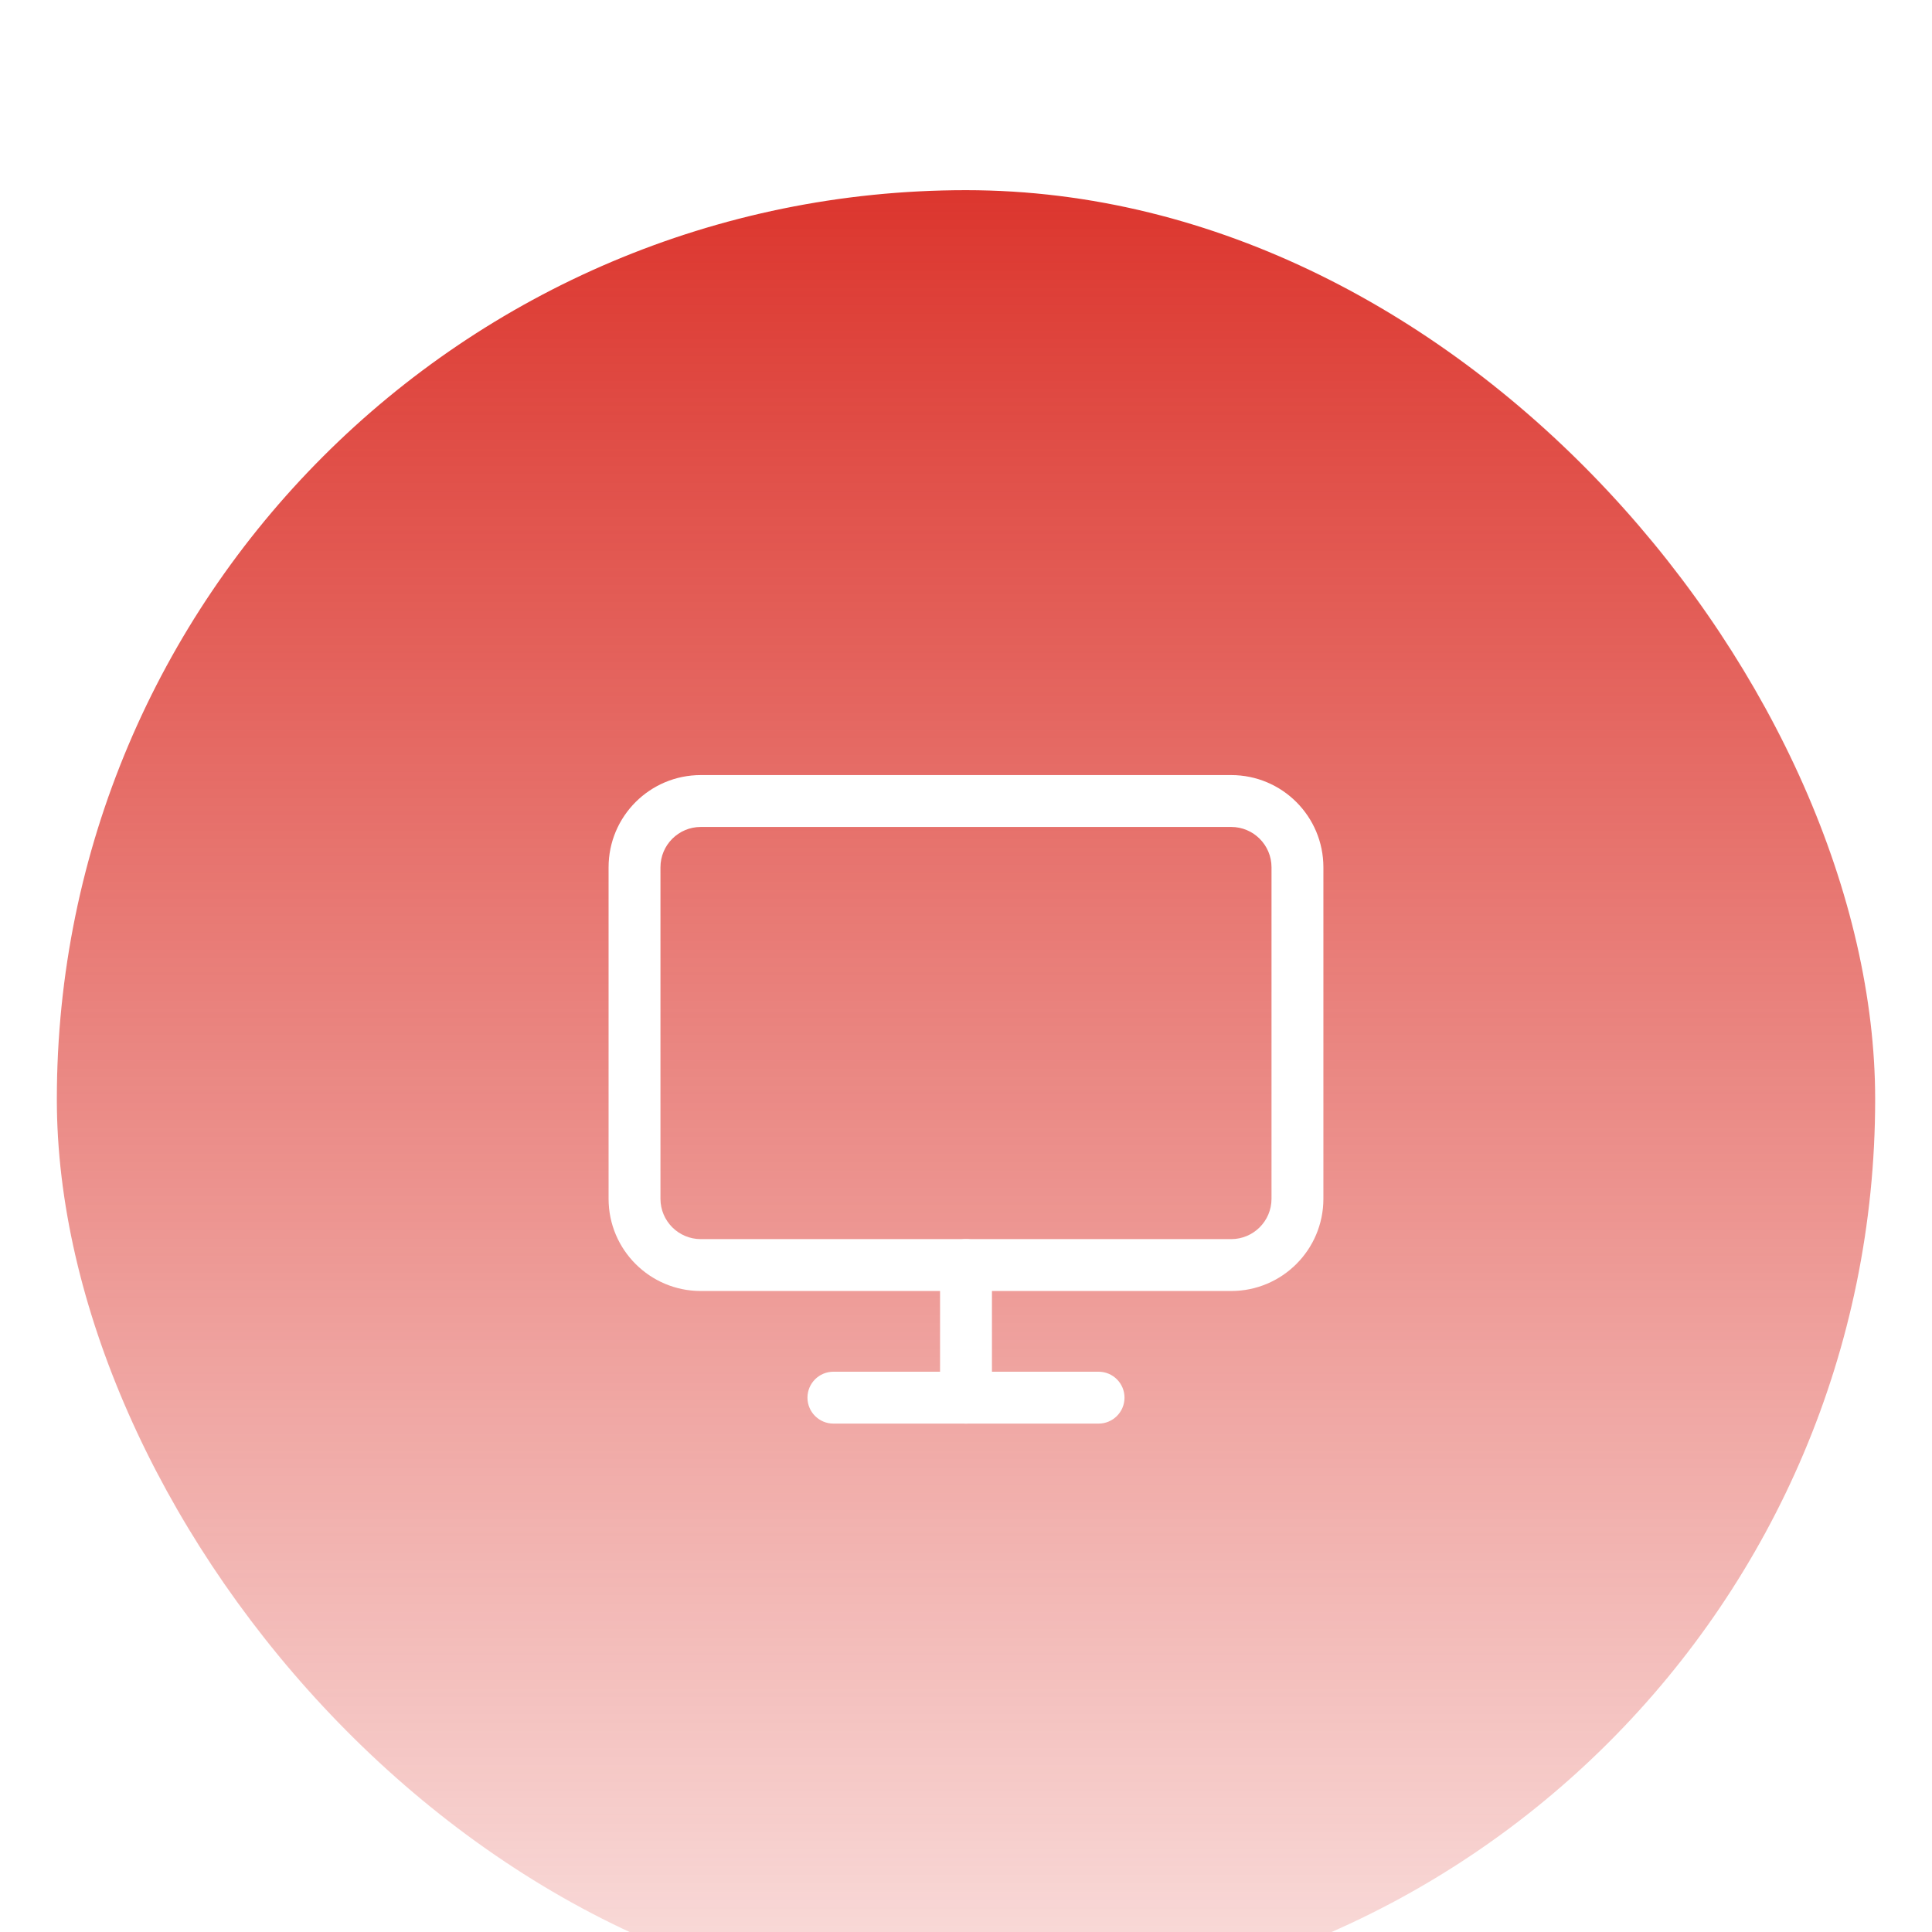 <svg width="68" height="68" viewBox="0 0 68 68" fill="none" xmlns="http://www.w3.org/2000/svg">
<g filter="url(#filter0_i_1044_26596)">
<g clip-path="url(#clip0_1044_26596)">
<rect x="2" y="2" width="64" height="64" rx="32" fill="url(#paint0_linear_1044_26596)"/>
<path fill-rule="evenodd" clip-rule="evenodd" d="M24.666 24.413C23.882 24.413 23.246 25.049 23.246 25.833V37.5C23.246 38.284 23.882 38.92 24.666 38.92H43.333C44.117 38.92 44.753 38.284 44.753 37.5V25.833C44.753 25.049 44.117 24.413 43.333 24.413H24.666ZM21.42 25.833C21.42 24.04 22.873 22.587 24.666 22.587H43.333C45.126 22.587 46.579 24.04 46.579 25.833V37.5C46.579 39.293 45.126 40.746 43.333 40.746H24.666C22.873 40.746 21.42 39.293 21.42 37.5V25.833Z" fill="white"/>
<path fill-rule="evenodd" clip-rule="evenodd" d="M28.42 44.5C28.42 43.996 28.829 43.587 29.333 43.587H38.666C39.171 43.587 39.579 43.996 39.579 44.5C39.579 45.004 39.171 45.413 38.666 45.413H29.333C28.829 45.413 28.42 45.004 28.42 44.5Z" fill="white"/>
<path fill-rule="evenodd" clip-rule="evenodd" d="M34 38.92C34.505 38.92 34.913 39.329 34.913 39.833V44.5C34.913 45.004 34.505 45.413 34 45.413C33.496 45.413 33.087 45.004 33.087 44.5V39.833C33.087 39.329 33.496 38.92 34 38.92Z" fill="white"/>
<g filter="url(#filter1_f_1044_26596)">
<ellipse cx="33.088" cy="106.996" rx="38.127" ry="20.53" fill="#F4F4FE"/>
</g>
</g>
<rect x="1.413" y="1.413" width="65.173" height="65.173" rx="32.587" stroke="white" stroke-opacity="0.08" stroke-width="1.173"/>
</g>
<defs>
<filter id="filter0_i_1044_26596" x="0.827" y="0.827" width="66.346" height="71.039" filterUnits="userSpaceOnUse" color-interpolation-filters="sRGB">
<feFlood flood-opacity="0" result="BackgroundImageFix"/>
<feBlend mode="normal" in="SourceGraphic" in2="BackgroundImageFix" result="shape"/>
<feColorMatrix in="SourceAlpha" type="matrix" values="0 0 0 0 0 0 0 0 0 0 0 0 0 0 0 0 0 0 127 0" result="hardAlpha"/>
<feOffset dy="4.693"/>
<feGaussianBlur stdDeviation="4.693"/>
<feComposite in2="hardAlpha" operator="arithmetic" k2="-1" k3="1"/>
<feColorMatrix type="matrix" values="0 0 0 0 0.957 0 0 0 0 0.957 0 0 0 0 0.996 0 0 0 0.25 0"/>
<feBlend mode="normal" in2="shape" result="effect1_innerShadow_1044_26596"/>
</filter>
<filter id="filter1_f_1044_26596" x="-51.965" y="39.54" width="170.105" height="134.911" filterUnits="userSpaceOnUse" color-interpolation-filters="sRGB">
<feFlood flood-opacity="0" result="BackgroundImageFix"/>
<feBlend mode="normal" in="SourceGraphic" in2="BackgroundImageFix" result="shape"/>
<feGaussianBlur stdDeviation="23.463" result="effect1_foregroundBlur_1044_26596"/>
</filter>
<linearGradient id="paint0_linear_1044_26596" x1="34" y1="2" x2="34" y2="66" gradientUnits="userSpaceOnUse">
<stop stop-color="#DC362E"/>
<stop offset="1" stop-color="#DC362E" stop-opacity="0.16"/>
</linearGradient>
<clipPath id="clip0_1044_26596">
<rect x="2" y="2" width="64" height="64" rx="32" fill="white"/>
</clipPath>
</defs>
</svg>
